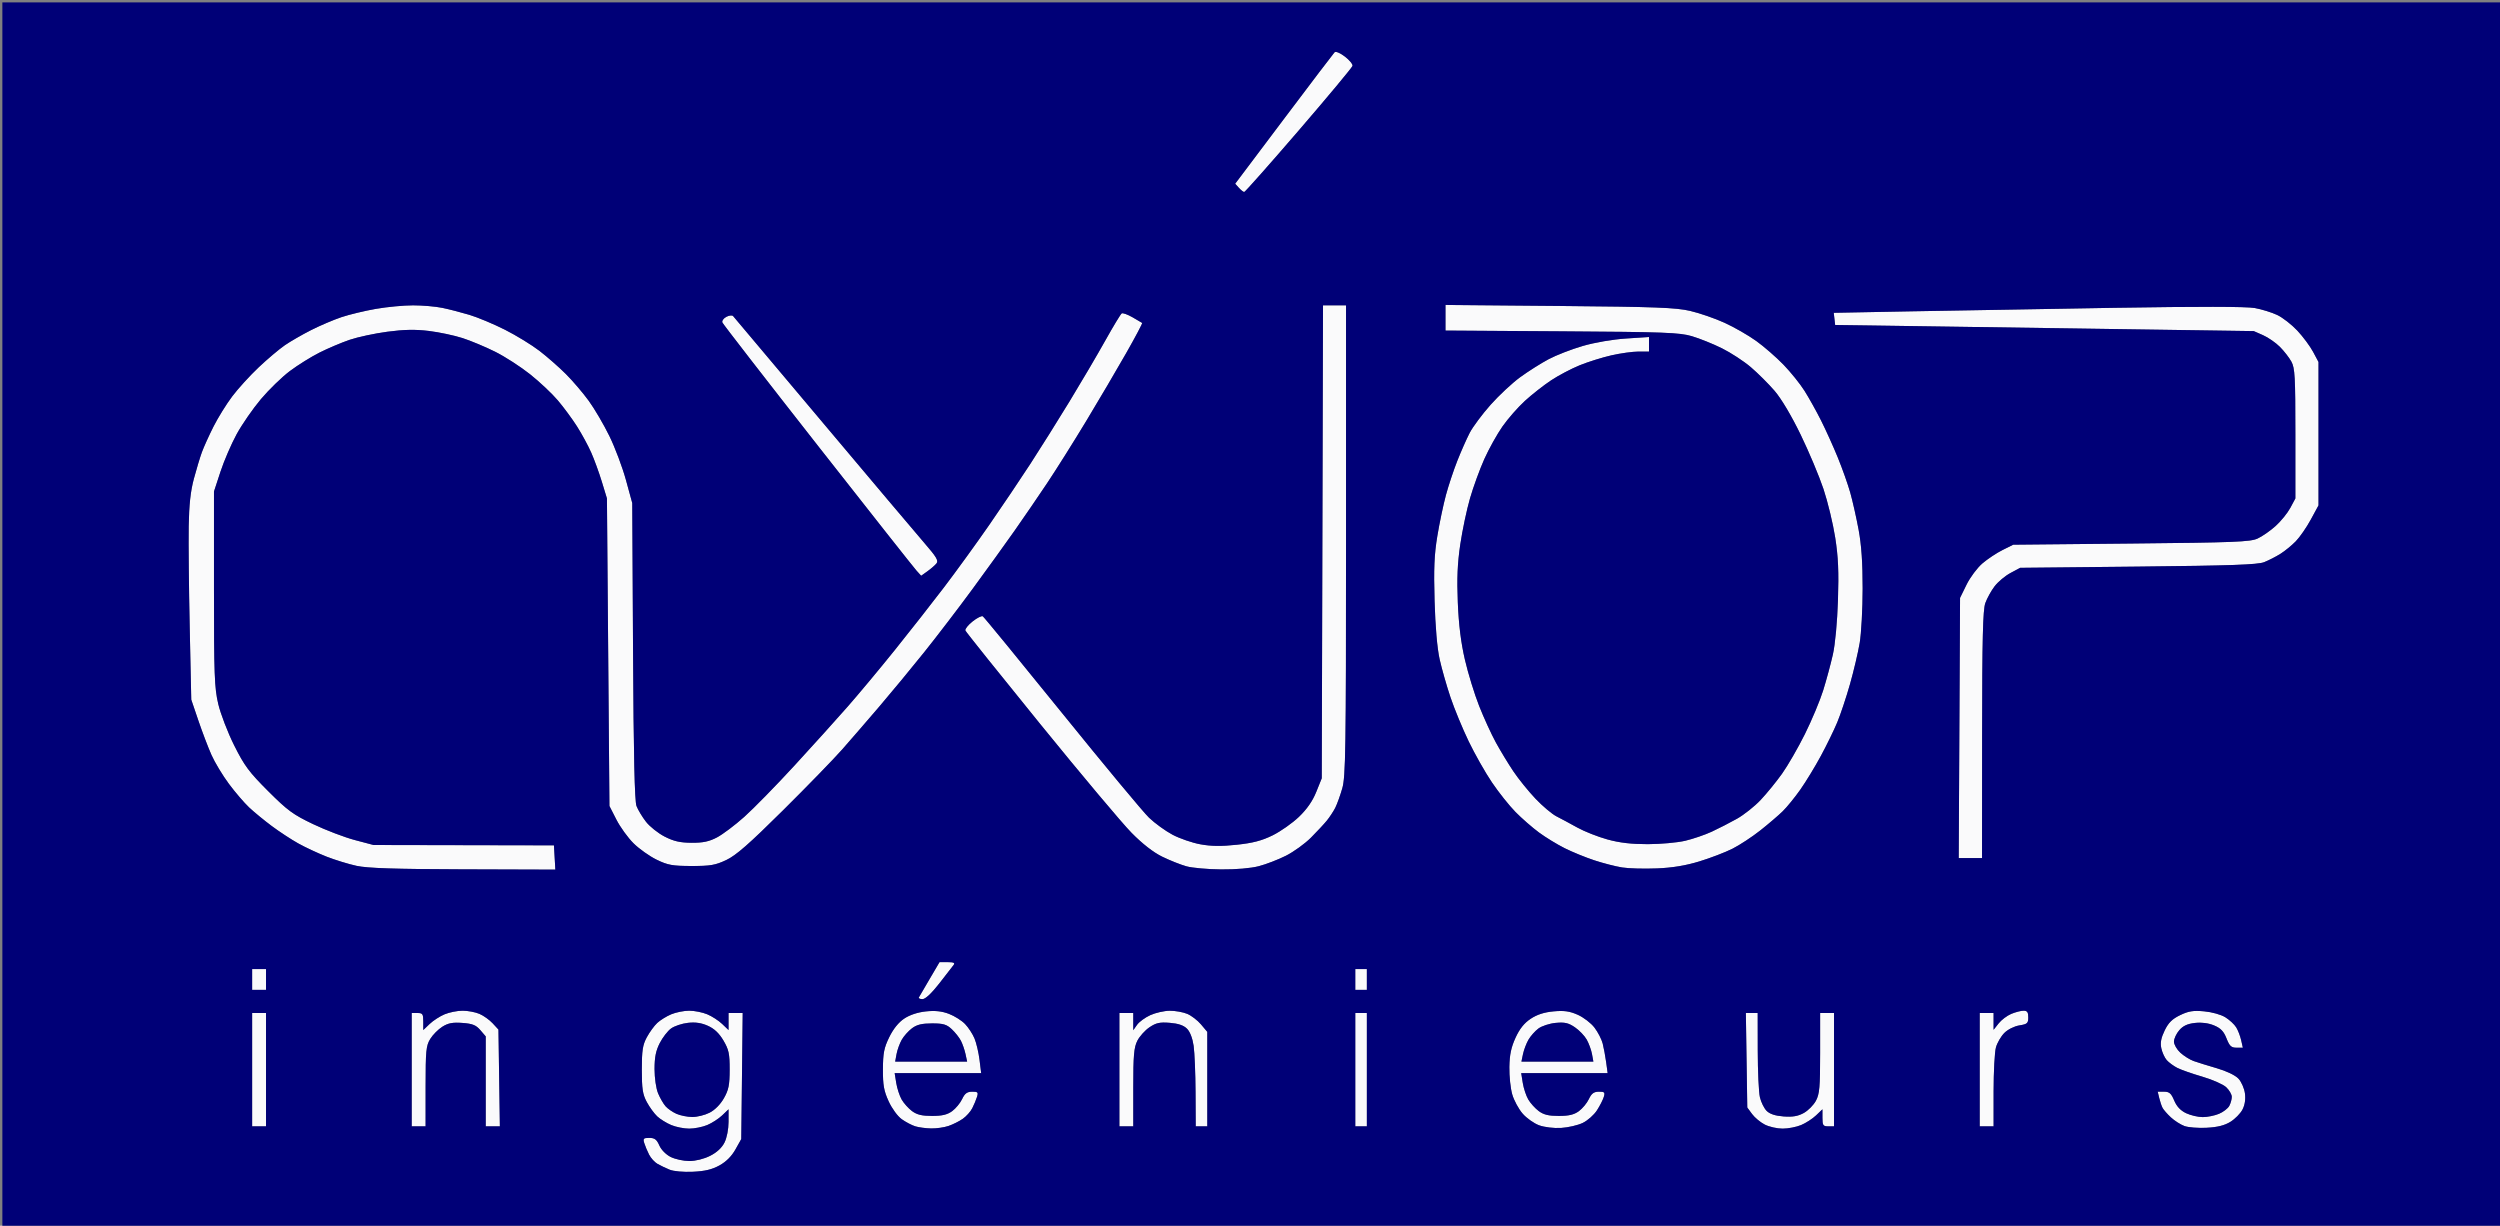 <svg xmlns:inkscape="http://www.inkscape.org/namespaces/inkscape" xmlns:sodipodi="http://sodipodi.sourceforge.net/DTD/sodipodi-0.dtd" xmlns="http://www.w3.org/2000/svg" xmlns:svg="http://www.w3.org/2000/svg" id="svg1" width="617.714" height="302.857" viewBox="0 0 617.714 302.857" sodipodi:docname="Logo-Axiop.svg" inkscape:version="1.4 (e7c3feb1, 2024-10-09)"><rect x="0" y="0" width="617.714" height="302.857" fill="#808080" stroke="none"/><defs id="defs1"></defs><g inkscape:groupmode="layer" inkscape:label="Image" id="g1"><g id="g62" transform="translate(0.585,0.585)"><path style="fill:#fafafb" d="m 170.626,288.94 c -2.349,0.107 -4.776,-0.111 -5.769,-0.52 -0.943,-0.388 -2.29,-1.034 -2.994,-1.437 -0.704,-0.402 -1.636,-1.431 -2.07,-2.286 -0.435,-0.855 -0.969,-2.133 -1.187,-2.84 -0.348,-1.128 -0.194,-1.286 1.253,-1.286 1.313,0 1.817,0.38 2.467,1.857 0.48,1.091 1.643,2.269 2.817,2.856 1.1,0.55 3.167,1 4.593,1 1.554,5.3e-4 3.615,-0.514 5.143,-1.285 1.659,-0.837 2.899,-1.984 3.549,-3.286 0.583,-1.167 0.999,-3.294 1,-5.107 l 8.8e-4,-3.107 -1.571,1.505 c -0.864,0.828 -2.527,1.905 -3.696,2.393 -1.168,0.488 -3.17,0.887 -4.447,0.887 -1.277,0 -3.275,-0.398 -4.439,-0.884 -1.164,-0.486 -2.724,-1.451 -3.466,-2.143 -0.742,-0.692 -1.903,-2.287 -2.579,-3.544 -1.025,-1.904 -1.23,-3.239 -1.23,-8 0,-4.761 0.205,-6.096 1.23,-8 0.677,-1.257 1.837,-2.852 2.579,-3.544 0.742,-0.692 2.302,-1.656 3.466,-2.143 1.164,-0.486 3.162,-0.884 4.439,-0.884 1.277,0 3.278,0.399 4.447,0.887 1.168,0.488 2.832,1.565 3.696,2.393 l 1.571,1.505 v -2.107 -2.107 h 1.748 1.748 l -0.176,15.571 -0.176,15.571 -1.436,2.564 c -0.944,1.685 -2.296,3.039 -3.945,3.949 -1.836,1.013 -3.599,1.434 -6.564,1.57 z m -0.175,-13.534 c 1.191,0.012 3.122,-0.465 4.29,-1.062 1.3,-0.663 2.673,-2.049 3.537,-3.571 1.175,-2.068 1.414,-3.259 1.422,-7.059 0.008,-3.939 -0.203,-4.933 -1.524,-7.183 -1.055,-1.796 -2.251,-2.935 -3.833,-3.648 -1.619,-0.73 -3.088,-0.948 -4.959,-0.737 -1.462,0.165 -3.337,0.793 -4.165,1.396 -0.828,0.603 -2.085,2.229 -2.792,3.612 -0.962,1.882 -1.286,3.498 -1.286,6.413 0,2.214 0.38,4.806 0.879,6.001 0.483,1.157 1.319,2.598 1.857,3.203 0.538,0.604 1.75,1.44 2.692,1.856 0.943,0.416 2.689,0.767 3.88,0.779 z m 59.035,2.83 c -1.289,-0.027 -3.04,-0.259 -3.891,-0.516 -0.851,-0.257 -2.363,-1.047 -3.359,-1.756 -1.033,-0.735 -2.429,-2.639 -3.249,-4.429 -1.18,-2.578 -1.433,-3.996 -1.415,-7.923 0.018,-4.011 0.271,-5.293 1.567,-7.941 1.004,-2.052 2.304,-3.66 3.712,-4.592 1.37,-0.907 3.345,-1.556 5.368,-1.765 2.273,-0.235 3.919,-0.056 5.679,0.616 1.363,0.521 3.152,1.649 3.974,2.508 0.823,0.859 1.87,2.461 2.327,3.561 0.457,1.1 1.015,3.479 1.239,5.286 l 0.407,3.286 h -10.688 -10.687 L 220.862,267 c 0.215,1.336 0.816,3.173 1.336,4.083 0.519,0.91 1.671,2.196 2.558,2.857 1.21,0.902 2.45,1.203 4.958,1.203 2.475,0 3.764,-0.306 4.958,-1.178 0.887,-0.648 1.999,-1.992 2.47,-2.988 0.66,-1.395 1.227,-1.813 2.467,-1.822 1.408,-0.011 1.56,0.149 1.213,1.273 -0.218,0.707 -0.746,1.973 -1.173,2.812 -0.427,0.84 -1.487,2.022 -2.356,2.627 -0.869,0.605 -2.454,1.397 -3.522,1.759 -1.068,0.362 -2.997,0.637 -4.286,0.61 z m 0.002,-16.522 h 8.888 l -0.4,-1.857 c -0.22,-1.021 -0.73,-2.5 -1.134,-3.286 -0.404,-0.786 -1.422,-2.071 -2.263,-2.857 -1.27,-1.187 -2.095,-1.429 -4.87,-1.429 -2.504,0 -3.745,0.301 -4.954,1.203 -0.887,0.661 -2.032,1.947 -2.544,2.857 -0.512,0.91 -1.084,2.49 -1.271,3.512 L 220.6,261.714 Z m 155.655,16.398 c -1.797,0.106 -4.121,-0.172 -5.429,-0.649 -1.257,-0.458 -3.09,-1.753 -4.072,-2.876 -0.983,-1.124 -2.14,-3.259 -2.571,-4.744 -0.432,-1.485 -0.754,-4.533 -0.716,-6.772 0.051,-3.042 0.436,-4.874 1.521,-7.244 1.017,-2.222 2.141,-3.628 3.751,-4.693 1.58,-1.046 3.35,-1.616 5.666,-1.826 2.614,-0.237 3.947,-0.049 5.957,0.84 1.424,0.63 3.284,2.056 4.132,3.169 0.849,1.113 1.762,2.879 2.03,3.925 0.268,1.046 0.654,3.123 0.858,4.616 l 0.371,2.714 h -10.679 -10.679 l 0.388,2.426 c 0.213,1.334 0.825,3.172 1.359,4.083 0.534,0.912 1.697,2.199 2.584,2.86 1.21,0.902 2.45,1.203 4.958,1.203 2.475,0 3.764,-0.306 4.958,-1.178 0.887,-0.648 1.999,-1.992 2.47,-2.988 0.66,-1.395 1.227,-1.813 2.467,-1.822 1.403,-0.011 1.561,0.153 1.23,1.273 -0.209,0.707 -0.975,2.21 -1.702,3.339 -0.727,1.129 -2.309,2.527 -3.516,3.107 -1.207,0.579 -3.608,1.136 -5.337,1.238 z m -0.917,-16.398 h 8.888 l -0.341,-1.857 c -0.188,-1.021 -0.774,-2.628 -1.302,-3.569 -0.529,-0.942 -1.847,-2.315 -2.93,-3.051 -1.587,-1.079 -2.504,-1.289 -4.726,-1.082 -1.516,0.141 -3.445,0.77 -4.286,1.396 -0.841,0.627 -1.953,1.884 -2.472,2.794 -0.519,0.91 -1.118,2.49 -1.331,3.512 l -0.388,1.857 z m 55.649,16.571 c -1.346,-4.9e-4 -3.329,-0.45 -4.406,-1 -1.078,-0.55 -2.492,-1.724 -3.143,-2.611 l -1.183,-1.612 -0.176,-11.674 -0.176,-11.674 h 1.461 1.461 L 433.728,259 c 0.007,5.107 0.246,10.289 0.531,11.515 0.284,1.226 1.034,2.746 1.667,3.379 0.778,0.778 2.131,1.223 4.184,1.377 2.231,0.168 3.552,-0.058 4.99,-0.851 1.076,-0.594 2.426,-1.955 3,-3.026 0.896,-1.67 1.044,-3.349 1.044,-11.813 v -9.866 h 1.714 1.714 v 14 14 h -1.429 c -1.266,0 -1.429,-0.24 -1.429,-2.107 v -2.107 l -1.571,1.505 c -0.864,0.828 -2.527,1.905 -3.696,2.393 -1.168,0.488 -3.226,0.887 -4.571,0.887 z m 104.784,-0.215 c -2.092,0.107 -4.574,-0.089 -5.517,-0.437 -0.943,-0.348 -2.444,-1.307 -3.335,-2.133 -0.891,-0.825 -1.82,-1.886 -2.064,-2.357 -0.244,-0.471 -0.612,-1.564 -0.819,-2.429 l -0.376,-1.571 1.582,0.006 c 1.289,0.005 1.751,0.408 2.494,2.179 0.618,1.474 1.566,2.483 2.943,3.137 1.117,0.53 2.965,0.964 4.106,0.964 1.141,0 2.946,-0.364 4.011,-0.809 1.065,-0.445 2.213,-1.328 2.553,-1.962 0.34,-0.635 0.617,-1.64 0.617,-2.234 0,-0.594 -0.62,-1.663 -1.378,-2.375 -0.758,-0.712 -3.421,-1.888 -5.919,-2.615 -2.498,-0.726 -5.286,-1.705 -6.195,-2.176 -0.91,-0.47 -2.075,-1.331 -2.589,-1.914 -0.514,-0.582 -1.113,-1.898 -1.332,-2.924 -0.289,-1.358 -0.063,-2.553 0.828,-4.394 0.925,-1.912 1.856,-2.835 3.811,-3.781 2.09,-1.012 3.233,-1.194 5.951,-0.947 1.921,0.174 4.168,0.805 5.236,1.471 1.029,0.641 2.234,1.757 2.677,2.48 0.443,0.723 0.995,2.152 1.226,3.175 l 0.42,1.861 h -1.567 c -1.299,0 -1.722,-0.393 -2.47,-2.298 -0.685,-1.744 -1.424,-2.516 -3.069,-3.203 -1.394,-0.582 -3.084,-0.802 -4.737,-0.616 -1.846,0.208 -2.937,0.717 -3.874,1.806 -0.718,0.834 -1.305,2.097 -1.305,2.806 0,0.709 0.707,1.94 1.571,2.734 0.864,0.794 2.343,1.722 3.286,2.061 0.943,0.339 3.526,1.143 5.739,1.786 2.394,0.696 4.555,1.734 5.333,2.562 0.719,0.765 1.443,2.404 1.609,3.641 0.196,1.461 -0.016,2.863 -0.604,4.001 -0.498,0.964 -1.837,2.327 -2.974,3.03 -1.459,0.902 -3.188,1.336 -5.871,1.473 z M 63.429,277.714 h -1.714 v -14 -14 h 1.714 1.714 v 14 14 z m 39.429,0 h -1.714 v -14 -14 h 1.429 c 1.266,0 1.429,0.24 1.429,2.107 v 2.107 l 1.571,-1.505 c 0.864,-0.828 2.527,-1.905 3.696,-2.393 1.168,-0.488 3.17,-0.887 4.447,-0.887 1.277,0 3.15,0.353 4.161,0.783 1.011,0.431 2.482,1.48 3.267,2.33 l 1.429,1.547 0.175,11.955 0.175,11.955 h -1.746 -1.746 V 266.603 255.492 l -1.332,-1.548 c -1.074,-1.249 -1.931,-1.593 -4.429,-1.778 -2.41,-0.179 -3.51,0.029 -4.959,0.94 -1.024,0.643 -2.373,2.008 -2.998,3.032 -1.017,1.668 -1.136,2.892 -1.138,11.72 l -0.002,9.857 z m 174.857,0 H 276 v -14 -14 h 1.714 1.714 v 2.127 2.127 l 0.933,-1.332 c 0.513,-0.733 1.992,-1.813 3.286,-2.4 1.294,-0.588 3.454,-1.074 4.8,-1.081 1.346,-0.007 3.286,0.338 4.312,0.767 1.026,0.429 2.561,1.606 3.41,2.615 l 1.545,1.836 v 11.67 11.67 h -1.429 -1.429 l -0.042,-8.429 c -0.023,-4.636 -0.236,-9.791 -0.473,-11.457 -0.267,-1.877 -0.89,-3.487 -1.639,-4.236 -0.833,-0.833 -2.149,-1.283 -4.242,-1.451 -2.495,-0.2 -3.389,-0.004 -5.034,1.104 -1.1,0.741 -2.45,2.243 -2.999,3.337 -0.832,1.656 -0.999,3.588 -1,11.56 l -8.8e-4,9.571 z m 58,0 h -1.429 v -14 -14 h 1.429 1.429 v 14 14 z m 154.571,0 h -1.714 v -14 -14 h 1.714 1.714 v 2.077 2.077 l 1.239,-1.575 c 0.681,-0.866 2.087,-1.929 3.124,-2.363 1.037,-0.433 2.408,-0.788 3.047,-0.788 0.898,0 1.161,0.372 1.161,1.641 0,1.462 -0.24,1.68 -2.201,1.993 -1.259,0.201 -2.846,0.996 -3.707,1.858 -0.828,0.828 -1.765,2.438 -2.082,3.578 -0.317,1.14 -0.577,5.994 -0.579,10.787 l -0.003,8.714 z M 227.346,246.286 c -0.62,0 -1.021,-0.193 -0.891,-0.429 0.13,-0.236 1.332,-2.293 2.67,-4.571 l 2.434,-4.143 h 2.005 c 1.508,0 1.872,0.177 1.47,0.714 -0.294,0.393 -1.891,2.45 -3.548,4.571 -1.906,2.44 -3.427,3.857 -4.14,3.857 z M 63.429,244 h -1.714 v -2.571 -2.571 h 1.714 1.714 V 241.429 244 Z m 272.286,0 h -1.429 v -2.571 -2.571 h 1.429 1.429 V 241.429 244 Z M 113.887,214.212 c -16.926,-0.055 -23.671,-0.275 -26.367,-0.86 -1.993,-0.432 -5.336,-1.459 -7.429,-2.282 -2.093,-0.823 -5.22,-2.282 -6.948,-3.243 -1.729,-0.961 -4.686,-2.898 -6.571,-4.305 -1.886,-1.407 -4.411,-3.483 -5.613,-4.612 -1.201,-1.129 -3.45,-3.755 -4.998,-5.835 -1.548,-2.08 -3.484,-5.294 -4.304,-7.143 -0.82,-1.849 -2.277,-5.676 -3.237,-8.504 l -1.747,-5.143 -0.38,-17.714 c -0.209,-9.743 -0.323,-21.057 -0.254,-25.143 0.091,-5.301 0.456,-8.656 1.275,-11.714 0.631,-2.357 1.528,-5.324 1.992,-6.594 0.464,-1.269 1.746,-4.098 2.848,-6.286 1.102,-2.188 3.184,-5.549 4.627,-7.468 1.443,-1.92 4.399,-5.165 6.568,-7.211 2.169,-2.047 5.068,-4.494 6.441,-5.438 1.373,-0.944 4.297,-2.629 6.497,-3.744 2.2,-1.115 5.582,-2.556 7.516,-3.202 1.934,-0.646 5.76,-1.566 8.503,-2.045 2.743,-0.478 6.87,-0.87 9.17,-0.87 2.3,0 5.545,0.28 7.211,0.622 1.665,0.342 4.689,1.122 6.718,1.732 2.03,0.611 5.975,2.263 8.766,3.671 2.792,1.408 6.636,3.761 8.543,5.228 1.907,1.467 4.845,4.046 6.528,5.729 1.684,1.684 4.221,4.655 5.639,6.604 1.418,1.949 3.714,5.864 5.103,8.7 1.389,2.836 3.229,7.725 4.089,10.864 l 1.564,5.707 0.195,36.571 c 0.138,25.826 0.389,37.075 0.855,38.286 0.363,0.943 1.415,2.69 2.339,3.882 0.924,1.192 2.999,2.844 4.612,3.67 2.252,1.154 3.795,1.509 6.647,1.528 2.831,0.019 4.326,-0.295 6.286,-1.323 1.414,-0.742 4.455,-3.032 6.757,-5.09 2.302,-2.058 7.864,-7.743 12.359,-12.633 4.496,-4.891 10.427,-11.463 13.182,-14.606 2.755,-3.143 8.005,-9.443 11.667,-14 3.662,-4.557 9.109,-11.5 12.103,-15.429 2.995,-3.929 8.028,-10.871 11.185,-15.429 3.157,-4.557 7.744,-11.371 10.194,-15.143 2.45,-3.771 6.804,-10.714 9.677,-15.429 2.873,-4.714 6.84,-11.463 8.814,-14.998 1.975,-3.534 3.805,-6.559 4.067,-6.721 0.262,-0.162 1.461,0.269 2.663,0.958 1.203,0.689 2.279,1.32 2.391,1.402 0.113,0.082 -1.669,3.443 -3.958,7.468 -2.29,4.025 -6.709,11.537 -9.822,16.692 -3.112,5.155 -7.48,12.098 -9.706,15.429 -2.226,3.331 -5.853,8.627 -8.061,11.77 -2.208,3.143 -6.844,9.571 -10.303,14.286 -3.459,4.714 -8.864,11.786 -12.011,15.714 -3.147,3.929 -8.139,9.971 -11.093,13.429 -2.954,3.457 -7.069,8.214 -9.145,10.571 -2.075,2.357 -8.67,9.143 -14.654,15.08 -8.394,8.327 -11.599,11.133 -14.024,12.274 -2.699,1.27 -3.91,1.478 -8.571,1.47 -4.722,-0.008 -5.843,-0.21 -8.614,-1.554 -1.752,-0.85 -4.324,-2.672 -5.714,-4.049 -1.391,-1.377 -3.3,-4.015 -4.243,-5.863 L 150,198.571 l -0.309,-38 -0.309,-38 -1.256,-4.111 c -0.691,-2.261 -1.873,-5.508 -2.628,-7.215 -0.755,-1.707 -2.332,-4.614 -3.505,-6.46 -1.173,-1.846 -3.312,-4.746 -4.753,-6.444 -1.441,-1.698 -4.532,-4.606 -6.867,-6.462 -2.336,-1.856 -6.203,-4.352 -8.595,-5.546 -2.392,-1.194 -6.02,-2.713 -8.063,-3.376 -2.043,-0.662 -5.787,-1.457 -8.321,-1.765 -3.383,-0.412 -6.115,-0.36 -10.286,0.194 -3.124,0.415 -7.322,1.317 -9.33,2.003 -2.008,0.686 -5.351,2.104 -7.429,3.151 -2.078,1.046 -5.373,3.102 -7.323,4.567 -1.95,1.466 -5.164,4.585 -7.143,6.932 -1.979,2.347 -4.678,6.246 -5.998,8.665 -1.32,2.419 -3.12,6.593 -4,9.275 l -1.599,4.878 v 24 c 0,21.282 0.119,24.507 1.049,28.476 0.577,2.462 2.358,7.089 3.957,10.284 2.507,5.007 3.662,6.562 8.379,11.274 4.81,4.805 6.156,5.792 11.135,8.165 3.115,1.485 7.744,3.25 10.286,3.923 l 4.622,1.224 22.286,0.042 22.286,0.042 0.173,3 0.173,3 z m 187.279,0.023 c -3.313,-0.028 -7.18,-0.372 -8.594,-0.765 -1.414,-0.393 -4.105,-1.463 -5.979,-2.377 -2.21,-1.079 -4.88,-3.158 -7.598,-5.915 -2.305,-2.338 -12.429,-14.397 -22.499,-26.797 -10.07,-12.4 -18.417,-22.83 -18.549,-23.177 -0.132,-0.347 0.665,-1.352 1.771,-2.233 1.106,-0.881 2.249,-1.454 2.539,-1.275 0.29,0.179 9.062,10.885 19.492,23.791 10.43,12.905 20.14,24.592 21.578,25.969 1.438,1.378 4.045,3.267 5.794,4.199 1.749,0.932 4.848,2 6.888,2.374 2.691,0.493 5.163,0.523 9.012,0.109 3.971,-0.427 6.197,-1.012 8.857,-2.326 1.954,-0.966 4.871,-3.018 6.482,-4.56 1.978,-1.894 3.369,-3.897 4.286,-6.171 L 326,191.714 l 0.156,-58.429 0.156,-58.429 H 329.156 332 v 58.055 c 0,51.885 -0.099,58.398 -0.929,61.286 -0.511,1.777 -1.296,3.952 -1.745,4.833 -0.449,0.881 -1.38,2.296 -2.07,3.143 -0.689,0.847 -2.466,2.753 -3.947,4.236 -1.482,1.482 -4.245,3.478 -6.141,4.435 -1.896,0.957 -4.917,2.123 -6.713,2.591 -1.983,0.516 -5.634,0.831 -9.29,0.8 z m 107.592,-0.246 c -3.088,0.128 -6.931,0.022 -8.54,-0.235 -1.609,-0.257 -4.694,-1.05 -6.857,-1.762 -2.163,-0.712 -5.461,-2.059 -7.33,-2.994 -1.869,-0.935 -4.739,-2.69 -6.378,-3.9 -1.639,-1.211 -4.24,-3.481 -5.779,-5.045 -1.54,-1.564 -4.157,-4.852 -5.816,-7.305 -1.659,-2.454 -4.254,-7.033 -5.766,-10.175 -1.512,-3.143 -3.529,-8.029 -4.482,-10.857 -0.953,-2.829 -2.162,-7.071 -2.688,-9.429 -0.598,-2.684 -1.064,-8.074 -1.245,-14.425 -0.227,-7.938 -0.079,-11.412 0.681,-16 0.534,-3.223 1.494,-7.789 2.132,-10.146 0.639,-2.357 1.905,-6.165 2.814,-8.463 0.909,-2.297 2.275,-5.383 3.034,-6.857 0.759,-1.474 3.077,-4.593 5.152,-6.93 2.074,-2.338 5.381,-5.423 7.349,-6.857 1.968,-1.434 5.117,-3.427 6.999,-4.43 1.882,-1.002 5.696,-2.482 8.476,-3.287 2.967,-0.86 7.385,-1.617 10.699,-1.835 l 5.644,-0.37 v 1.8 1.8 h -2.601 c -1.431,0 -4.442,0.419 -6.692,0.93 -2.25,0.512 -5.781,1.618 -7.846,2.459 -2.065,0.84 -5.249,2.52 -7.076,3.732 -1.826,1.212 -4.726,3.489 -6.444,5.059 -1.718,1.57 -4.219,4.422 -5.557,6.337 -1.338,1.915 -3.355,5.54 -4.482,8.054 -1.127,2.514 -2.714,6.867 -3.527,9.673 -0.813,2.806 -1.899,7.949 -2.413,11.429 -0.69,4.672 -0.848,8.419 -0.604,14.327 0.227,5.502 0.775,9.916 1.755,14.136 0.784,3.375 2.366,8.518 3.517,11.429 1.15,2.911 3.006,6.964 4.124,9.006 1.118,2.043 3.068,5.257 4.334,7.143 1.266,1.886 3.729,4.931 5.474,6.768 1.745,1.836 4.074,3.796 5.177,4.356 1.103,0.559 3.419,1.804 5.148,2.766 1.729,0.962 5.066,2.28 7.417,2.93 3.023,0.836 5.95,1.179 10,1.173 3.149,-0.005 7.303,-0.38 9.231,-0.835 1.928,-0.455 4.885,-1.466 6.571,-2.248 1.686,-0.782 4.481,-2.214 6.209,-3.184 1.729,-0.97 4.363,-3.057 5.855,-4.639 1.492,-1.582 3.874,-4.503 5.293,-6.492 1.419,-1.989 3.968,-6.408 5.663,-9.819 1.696,-3.412 3.727,-8.265 4.513,-10.786 0.787,-2.52 1.863,-6.506 2.393,-8.857 0.571,-2.534 1.083,-8.013 1.258,-13.458 0.227,-7.032 0.068,-10.646 -0.68,-15.429 -0.537,-3.435 -1.842,-8.84 -2.901,-12.011 -1.059,-3.171 -3.598,-9.213 -5.644,-13.429 -2.266,-4.671 -4.779,-8.897 -6.435,-10.821 -1.494,-1.736 -4.137,-4.369 -5.874,-5.851 -1.736,-1.482 -4.957,-3.585 -7.157,-4.674 -2.2,-1.089 -5.543,-2.433 -7.429,-2.987 -3.031,-0.89 -6.756,-1.028 -32.143,-1.193 l -28.714,-0.187 v -3.165 -3.165 l 28.143,0.25 c 23.846,0.211 28.781,0.398 32.323,1.221 2.299,0.534 6.123,1.857 8.497,2.939 2.374,1.082 5.893,3.103 7.82,4.49 1.927,1.388 4.956,4.024 6.733,5.858 1.776,1.834 4.12,4.75 5.209,6.478 1.089,1.729 2.93,5.033 4.092,7.343 1.162,2.31 3.02,6.424 4.13,9.143 1.11,2.719 2.49,6.614 3.067,8.657 0.577,2.043 1.505,6.157 2.061,9.143 0.703,3.773 1.008,8.217 1.002,14.571 -0.005,5.029 -0.335,11.071 -0.733,13.429 -0.398,2.357 -1.476,6.934 -2.396,10.172 -0.919,3.237 -2.335,7.48 -3.145,9.429 -0.811,1.948 -2.639,5.696 -4.063,8.327 -1.424,2.631 -3.696,6.36 -5.049,8.286 -1.353,1.926 -3.315,4.338 -4.36,5.36 -1.045,1.022 -3.541,3.157 -5.546,4.744 -2.005,1.587 -5.095,3.616 -6.867,4.511 -1.772,0.894 -5.447,2.305 -8.168,3.135 -3.43,1.046 -6.668,1.58 -10.562,1.741 z m 77.505,-2.56 h -2.88 l 0.165,-32.143 0.165,-32.143 1.606,-3.271 c 0.883,-1.799 2.648,-4.163 3.922,-5.253 1.274,-1.09 3.508,-2.575 4.965,-3.3 L 496.857,134 l 29.143,-0.286 c 25.479,-0.25 29.404,-0.404 31.223,-1.23 1.144,-0.519 3.155,-1.916 4.47,-3.104 1.315,-1.188 2.95,-3.206 3.635,-4.484 l 1.244,-2.325 v -16 c 0,-14.058 -0.119,-16.218 -0.983,-17.797 -0.541,-0.988 -1.824,-2.637 -2.851,-3.664 -1.027,-1.027 -2.899,-2.321 -4.16,-2.876 l -2.292,-1.008 -43.429,-0.641 c -23.886,-0.353 -47.157,-0.693 -51.714,-0.756 l -8.286,-0.115 -0.174,-1.505 -0.174,-1.505 19.032,-0.363 c 10.467,-0.2 33.174,-0.593 50.46,-0.875 20.552,-0.335 32.501,-0.316 34.529,0.054 1.705,0.312 4.197,1.082 5.537,1.712 1.34,0.63 3.586,2.374 4.99,3.875 1.404,1.501 3.155,3.859 3.892,5.239 l 1.339,2.51 v 17.714 17.714 l -1.905,3.512 c -1.048,1.932 -2.719,4.346 -3.714,5.366 -0.995,1.02 -2.709,2.418 -3.809,3.107 -1.1,0.689 -2.9,1.61 -4,2.046 -1.577,0.626 -8.169,0.858 -31.143,1.096 l -29.143,0.302 -2.395,1.28 c -1.318,0.704 -3.083,2.182 -3.924,3.285 -0.841,1.102 -1.873,2.969 -2.294,4.148 -0.602,1.686 -0.77,8.651 -0.79,32.573 l -0.025,30.429 z m -257.702,-70.85 -1.541,1.097 -1.151,-1.267 c -0.633,-0.697 -11.622,-14.614 -24.42,-30.929 -12.798,-16.314 -23.394,-29.987 -23.547,-30.385 -0.153,-0.398 0.284,-1.023 0.971,-1.391 0.687,-0.368 1.444,-0.452 1.684,-0.187 0.239,0.265 10.16,12.053 22.047,26.196 11.887,14.143 23.247,27.601 25.246,29.908 2.985,3.444 3.51,4.342 2.942,5.027 -0.38,0.458 -1.385,1.327 -2.232,1.93 z m 78.281,-93.722 c -0.209,0 -0.797,-0.461 -1.307,-1.025 l -0.927,-1.025 12.023,-15.975 c 6.613,-8.786 12.249,-16.208 12.527,-16.492 0.297,-0.305 1.347,0.126 2.562,1.053 1.132,0.863 1.979,1.898 1.883,2.299 -0.096,0.401 -6.071,7.577 -13.278,15.947 -7.207,8.37 -13.274,15.217 -13.483,15.217 z" id="path63"></path><path style="fill:#000077" d="M 308.857,302.857 H 0 V 151.429 0 h 308.857 308.857 v 151.429 151.429 z m -138.231,-13.917 c 2.966,-0.136 4.729,-0.557 6.564,-1.57 1.649,-0.91 3.002,-2.263 3.945,-3.949 l 1.436,-2.564 0.176,-15.571 0.176,-15.571 h -1.748 -1.748 v 2.107 2.107 l -1.571,-1.505 c -0.864,-0.828 -2.527,-1.905 -3.696,-2.393 -1.168,-0.488 -3.17,-0.887 -4.447,-0.887 -1.277,0 -3.275,0.398 -4.439,0.884 -1.164,0.486 -2.724,1.451 -3.466,2.143 -0.742,0.692 -1.903,2.287 -2.579,3.544 -1.025,1.904 -1.23,3.239 -1.23,8 0,4.761 0.205,6.096 1.23,8 0.677,1.257 1.837,2.852 2.579,3.544 0.742,0.692 2.302,1.656 3.466,2.143 1.164,0.486 3.162,0.884 4.439,0.884 1.277,0 3.278,-0.399 4.447,-0.887 1.168,-0.488 2.832,-1.565 3.696,-2.393 l 1.571,-1.505 -8.8e-4,3.107 c -5.2e-4,1.813 -0.417,3.94 -1,5.107 -0.65,1.302 -1.889,2.449 -3.549,3.286 -1.528,0.771 -3.588,1.285 -5.143,1.285 -1.426,-4.9e-4 -3.493,-0.45 -4.593,-1 -1.175,-0.587 -2.337,-1.765 -2.817,-2.856 -0.65,-1.478 -1.155,-1.857 -2.467,-1.857 -1.447,0 -1.601,0.158 -1.253,1.286 0.218,0.707 0.752,1.985 1.187,2.84 0.435,0.855 1.367,1.884 2.07,2.286 0.704,0.402 2.051,1.049 2.994,1.437 0.993,0.409 3.419,0.627 5.769,0.52 z m -0.175,-13.534 c -1.191,-0.012 -2.937,-0.363 -3.88,-0.779 -0.943,-0.416 -2.154,-1.251 -2.692,-1.856 -0.538,-0.604 -1.374,-2.046 -1.857,-3.203 -0.499,-1.195 -0.879,-3.786 -0.879,-6.001 0,-2.915 0.324,-4.531 1.286,-6.413 0.707,-1.384 1.963,-3.01 2.792,-3.612 0.828,-0.603 2.703,-1.231 4.165,-1.396 1.871,-0.211 3.34,0.008 4.959,0.737 1.582,0.713 2.778,1.852 3.833,3.648 1.321,2.25 1.532,3.243 1.524,7.183 -0.008,3.8 -0.247,4.991 -1.422,7.059 -0.864,1.522 -2.237,2.908 -3.537,3.571 -1.169,0.596 -3.099,1.074 -4.29,1.062 z m 59.035,2.83 c 1.289,0.027 3.217,-0.247 4.286,-0.61 1.068,-0.362 2.653,-1.154 3.522,-1.759 0.869,-0.605 1.929,-1.787 2.356,-2.627 0.427,-0.84 0.955,-2.105 1.173,-2.812 0.347,-1.124 0.195,-1.284 -1.213,-1.273 -1.24,0.01 -1.807,0.428 -2.467,1.822 -0.471,0.995 -1.583,2.34 -2.47,2.988 -1.194,0.871 -2.483,1.178 -4.958,1.178 -2.508,0 -3.748,-0.301 -4.958,-1.203 -0.887,-0.661 -2.038,-1.947 -2.558,-2.857 -0.519,-0.91 -1.121,-2.747 -1.336,-4.083 l -0.391,-2.429 h 10.687 10.688 l -0.407,-3.286 C 241.215,259.479 240.657,257.1 240.2,256 c -0.457,-1.1 -1.505,-2.703 -2.327,-3.561 -0.823,-0.859 -2.611,-1.987 -3.974,-2.508 -1.76,-0.672 -3.407,-0.851 -5.679,-0.616 -2.023,0.209 -3.998,0.858 -5.368,1.765 -1.408,0.932 -2.708,2.54 -3.712,4.592 -1.296,2.648 -1.549,3.93 -1.567,7.941 -0.018,3.928 0.235,5.345 1.415,7.923 0.82,1.79 2.216,3.694 3.249,4.429 0.996,0.709 2.508,1.5 3.359,1.756 0.851,0.257 2.602,0.489 3.891,0.516 z m 0.002,-16.522 H 220.6 l 0.341,-1.857 c 0.188,-1.021 0.76,-2.602 1.271,-3.512 0.512,-0.91 1.656,-2.196 2.544,-2.857 1.209,-0.901 2.45,-1.203 4.954,-1.203 2.775,0 3.6,0.242 4.87,1.429 0.841,0.786 1.859,2.071 2.263,2.857 0.404,0.786 0.914,2.264 1.134,3.286 l 0.4,1.857 z m 155.655,16.398 c 1.729,-0.101 4.13,-0.658 5.337,-1.238 1.207,-0.579 2.789,-1.977 3.516,-3.107 0.727,-1.129 1.493,-2.632 1.702,-3.339 0.331,-1.121 0.173,-1.284 -1.23,-1.273 -1.24,0.01 -1.807,0.428 -2.467,1.822 -0.471,0.995 -1.583,2.34 -2.47,2.988 -1.194,0.871 -2.483,1.178 -4.958,1.178 -2.508,0 -3.748,-0.301 -4.958,-1.203 -0.887,-0.661 -2.05,-1.948 -2.584,-2.86 -0.534,-0.912 -1.145,-2.749 -1.359,-4.083 l -0.388,-2.426 h 10.679 10.679 l -0.371,-2.714 c -0.204,-1.493 -0.59,-3.57 -0.858,-4.616 -0.268,-1.046 -1.182,-2.812 -2.03,-3.925 -0.849,-1.113 -2.708,-2.539 -4.132,-3.169 -2.01,-0.889 -3.343,-1.077 -5.957,-0.84 -2.316,0.21 -4.086,0.78 -5.666,1.826 -1.61,1.065 -2.733,2.471 -3.751,4.693 -1.085,2.37 -1.47,4.202 -1.521,7.244 -0.038,2.239 0.285,5.287 0.716,6.772 0.432,1.485 1.589,3.62 2.571,4.744 0.983,1.124 2.815,2.418 4.072,2.876 1.307,0.476 3.631,0.754 5.429,0.649 z m -0.917,-16.398 h -8.888 l 0.388,-1.857 c 0.213,-1.021 0.812,-2.602 1.331,-3.512 0.519,-0.91 1.631,-2.167 2.472,-2.794 0.841,-0.627 2.769,-1.255 4.286,-1.396 2.222,-0.207 3.139,0.003 4.726,1.082 1.083,0.736 2.402,2.109 2.93,3.051 0.529,0.942 1.115,2.548 1.302,3.569 l 0.341,1.857 z m 55.649,16.571 c 1.346,4.9e-4 3.403,-0.398 4.571,-0.887 1.168,-0.488 2.832,-1.565 3.696,-2.393 l 1.571,-1.505 v 2.107 c 0,1.866 0.163,2.107 1.429,2.107 h 1.429 v -14 -14 h -1.714 -1.714 v 9.866 c 0,8.464 -0.148,10.143 -1.044,11.813 -0.574,1.071 -1.924,2.433 -3,3.026 -1.438,0.793 -2.759,1.019 -4.99,0.851 -2.053,-0.154 -3.406,-0.6 -4.184,-1.377 -0.632,-0.632 -1.382,-2.153 -1.667,-3.379 -0.284,-1.226 -0.523,-6.408 -0.531,-11.515 l -0.014,-9.286 h -1.461 -1.461 l 0.176,11.674 0.176,11.674 1.183,1.612 c 0.651,0.886 2.065,2.061 3.143,2.611 1.078,0.55 3.06,1 4.406,1 z m 104.784,-0.215 c 2.683,-0.138 4.412,-0.572 5.871,-1.473 1.137,-0.703 2.476,-2.067 2.974,-3.03 0.589,-1.138 0.8,-2.54 0.604,-4.001 -0.166,-1.237 -0.89,-2.875 -1.609,-3.641 -0.778,-0.828 -2.938,-1.866 -5.333,-2.562 -2.214,-0.643 -4.797,-1.447 -5.739,-1.786 -0.943,-0.339 -2.421,-1.266 -3.286,-2.061 -0.864,-0.794 -1.571,-2.025 -1.571,-2.734 0,-0.709 0.587,-1.972 1.305,-2.806 0.937,-1.09 2.028,-1.598 3.874,-1.806 1.653,-0.186 3.343,0.033 4.737,0.616 1.645,0.687 2.384,1.459 3.069,3.203 0.748,1.905 1.171,2.298 2.47,2.298 h 1.567 l -0.42,-1.861 c -0.231,-1.024 -0.782,-2.453 -1.226,-3.175 -0.443,-0.723 -1.648,-1.839 -2.677,-2.48 -1.069,-0.666 -3.315,-1.297 -5.236,-1.471 -2.719,-0.247 -3.861,-0.065 -5.951,0.947 -1.955,0.946 -2.885,1.869 -3.811,3.781 -0.891,1.841 -1.117,3.037 -0.828,4.394 0.218,1.026 0.817,2.341 1.332,2.924 0.514,0.582 1.679,1.443 2.589,1.914 0.91,0.47 3.697,1.449 6.195,2.176 2.498,0.726 5.161,1.903 5.919,2.615 0.758,0.712 1.378,1.781 1.378,2.375 0,0.594 -0.278,1.6 -0.617,2.234 -0.34,0.635 -1.488,1.518 -2.553,1.962 -1.065,0.445 -2.869,0.809 -4.011,0.809 -1.141,0 -2.989,-0.434 -4.106,-0.964 -1.378,-0.654 -2.325,-1.663 -2.943,-3.137 -0.743,-1.771 -1.205,-2.174 -2.494,-2.179 l -1.582,-0.006 0.376,1.571 c 0.207,0.864 0.575,1.957 0.819,2.429 0.244,0.471 1.172,1.532 2.064,2.357 0.891,0.825 2.392,1.785 3.335,2.133 0.943,0.348 3.426,0.545 5.517,0.437 z M 63.429,277.714 h 1.714 v -14 -14 h -1.714 -1.714 v 14 14 z m 39.429,0 h 1.714 l 0.002,-9.857 c 0.002,-8.828 0.121,-10.052 1.138,-11.72 0.625,-1.024 1.974,-2.389 2.998,-3.032 1.45,-0.91 2.549,-1.119 4.959,-0.94 2.498,0.185 3.354,0.529 4.429,1.778 l 1.332,1.548 v 11.111 11.111 h 1.746 1.746 l -0.175,-11.955 -0.175,-11.955 -1.429,-1.547 c -0.786,-0.851 -2.256,-1.899 -3.267,-2.33 -1.011,-0.431 -2.884,-0.783 -4.161,-0.783 -1.277,0 -3.278,0.399 -4.447,0.887 -1.168,0.488 -2.832,1.565 -3.696,2.393 L 104,253.928 v -2.107 c 0,-1.866 -0.163,-2.107 -1.429,-2.107 h -1.429 v 14 14 z m 174.857,0 h 1.714 l 8.8e-4,-9.571 c 7.4e-4,-7.972 0.168,-9.904 1,-11.56 0.55,-1.094 1.899,-2.595 2.999,-3.337 1.645,-1.109 2.539,-1.305 5.034,-1.104 2.093,0.168 3.409,0.618 4.242,1.451 0.749,0.749 1.372,2.359 1.639,4.236 0.237,1.665 0.45,6.821 0.473,11.457 l 0.042,8.429 h 1.429 1.429 V 266.044 254.373 l -1.545,-1.836 c -0.85,-1.01 -2.384,-2.187 -3.41,-2.615 -1.026,-0.429 -2.967,-0.774 -4.312,-0.767 -1.346,0.007 -3.506,0.493 -4.8,1.081 -1.294,0.588 -2.773,1.668 -3.286,2.4 l -0.933,1.332 v -2.127 -2.127 H 277.714 276 v 14 14 z m 58,0 h 1.429 v -14 -14 h -1.429 -1.429 v 14 14 z m 154.571,0 h 1.714 L 492.003,269 c 0.002,-4.793 0.262,-9.647 0.579,-10.787 0.317,-1.14 1.253,-2.75 2.082,-3.578 0.861,-0.861 2.448,-1.657 3.707,-1.858 1.961,-0.314 2.201,-0.531 2.201,-1.993 0,-1.269 -0.263,-1.641 -1.161,-1.641 -0.639,0 -2.01,0.355 -3.047,0.788 -1.037,0.433 -2.443,1.497 -3.124,2.363 l -1.239,1.575 v -2.077 -2.077 h -1.714 -1.714 v 14 14 z M 227.346,246.286 c 0.713,0 2.234,-1.417 4.14,-3.857 1.657,-2.121 3.254,-4.179 3.548,-4.571 0.402,-0.537 0.038,-0.714 -1.47,-0.714 h -2.005 l -2.434,4.143 c -1.338,2.279 -2.54,4.336 -2.67,4.571 -0.13,0.236 0.271,0.429 0.891,0.429 z M 63.429,244 h 1.714 v -2.571 -2.571 H 63.429 61.714 V 241.429 244 Z m 272.286,0 h 1.429 v -2.571 -2.571 h -1.429 -1.429 V 241.429 244 Z m -221.827,-29.788 22.744,0.074 -0.173,-3 -0.173,-3 L 114,208.244 91.714,208.202 87.092,206.978 c -2.542,-0.673 -7.171,-2.439 -10.286,-3.923 -4.979,-2.373 -6.325,-3.36 -11.135,-8.165 -4.717,-4.712 -5.872,-6.266 -8.379,-11.274 -1.599,-3.195 -3.38,-7.822 -3.957,-10.284 -0.931,-3.969 -1.049,-7.193 -1.049,-28.476 v -24 l 1.599,-4.878 c 0.88,-2.683 2.68,-6.857 4,-9.275 1.32,-2.419 4.02,-6.318 5.998,-8.665 1.979,-2.347 5.193,-5.467 7.143,-6.932 1.95,-1.466 5.245,-3.521 7.323,-4.567 2.078,-1.046 5.421,-2.464 7.429,-3.151 2.008,-0.686 6.207,-1.588 9.33,-2.003 4.17,-0.555 6.903,-0.606 10.286,-0.194 2.534,0.309 6.278,1.103 8.321,1.765 2.043,0.662 5.671,2.181 8.063,3.376 2.392,1.194 6.259,3.69 8.595,5.546 2.336,1.856 5.426,4.764 6.867,6.462 1.441,1.698 3.58,4.598 4.753,6.444 1.173,1.846 2.75,4.753 3.505,6.46 0.755,1.707 1.938,4.954 2.628,7.215 l 1.256,4.111 0.309,38 0.309,38 1.714,3.359 c 0.943,1.848 2.852,4.486 4.243,5.863 1.391,1.377 3.962,3.199 5.714,4.049 2.771,1.344 3.892,1.546 8.614,1.554 4.661,0.008 5.873,-0.2 8.571,-1.47 2.425,-1.141 5.63,-3.947 14.024,-12.274 5.985,-5.937 12.579,-12.723 14.654,-15.08 2.075,-2.357 6.19,-7.114 9.145,-10.571 2.954,-3.457 7.946,-9.5 11.093,-13.429 3.147,-3.929 8.552,-11 12.011,-15.714 3.459,-4.714 8.095,-11.143 10.303,-14.286 2.208,-3.143 5.835,-8.439 8.061,-11.77 2.226,-3.331 6.593,-10.273 9.706,-15.429 3.112,-5.155 7.532,-12.667 9.822,-16.692 2.29,-4.025 4.071,-7.386 3.958,-7.468 -0.113,-0.082 -1.189,-0.713 -2.391,-1.402 -1.203,-0.689 -2.401,-1.12 -2.663,-0.958 -0.262,0.162 -2.092,3.186 -4.067,6.721 -1.975,3.534 -5.941,10.283 -8.814,14.998 -2.873,4.714 -7.228,11.657 -9.677,15.429 -2.45,3.771 -7.037,10.586 -10.194,15.143 -3.157,4.557 -8.191,11.5 -11.185,15.429 -2.995,3.929 -8.441,10.871 -12.103,15.429 -3.662,4.557 -8.912,10.857 -11.667,14 -2.755,3.143 -8.687,9.716 -13.182,14.606 -4.496,4.891 -10.057,10.575 -12.359,12.633 -2.302,2.058 -5.343,4.348 -6.757,5.09 -1.96,1.028 -3.455,1.342 -6.286,1.323 -2.852,-0.019 -4.395,-0.374 -6.647,-1.528 -1.613,-0.827 -3.688,-2.478 -4.612,-3.67 -0.924,-1.192 -1.976,-2.939 -2.339,-3.882 -0.466,-1.211 -0.717,-12.459 -0.855,-38.286 l -0.195,-36.571 -1.564,-5.707 c -0.86,-3.139 -2.7,-8.028 -4.089,-10.864 -1.389,-2.836 -3.685,-6.751 -5.103,-8.7 -1.418,-1.949 -3.956,-4.921 -5.639,-6.604 -1.684,-1.684 -4.621,-4.262 -6.528,-5.729 -1.907,-1.467 -5.752,-3.82 -8.543,-5.228 -2.792,-1.408 -6.737,-3.06 -8.766,-3.671 -2.03,-0.611 -5.053,-1.391 -6.718,-1.732 -1.665,-0.342 -4.91,-0.622 -7.211,-0.622 -2.301,0 -6.427,0.391 -9.17,0.87 -2.743,0.478 -6.57,1.398 -8.503,2.045 -1.934,0.646 -5.316,2.087 -7.516,3.202 -2.2,1.115 -5.123,2.8 -6.497,3.744 -1.373,0.944 -4.271,3.391 -6.441,5.438 -2.169,2.047 -5.125,5.292 -6.568,7.211 -1.443,1.92 -3.525,5.28 -4.627,7.468 -1.102,2.188 -2.383,5.017 -2.848,6.286 -0.464,1.269 -1.361,4.237 -1.992,6.594 -0.819,3.058 -1.184,6.413 -1.275,11.714 -0.07,4.086 0.044,15.4 0.254,25.143 l 0.38,17.714 1.747,5.143 c 0.961,2.829 2.418,6.655 3.237,8.504 0.82,1.849 2.757,5.063 4.304,7.143 1.548,2.08 3.797,4.705 4.998,5.835 1.201,1.129 3.727,3.205 5.613,4.612 1.886,1.407 4.843,3.345 6.571,4.305 1.729,0.961 4.855,2.42 6.948,3.243 2.093,0.823 5.436,1.85 7.429,2.282 2.696,0.585 9.441,0.805 26.367,0.86 z m 187.279,0.023 c 3.656,0.031 7.307,-0.283 9.29,-0.8 1.797,-0.468 4.818,-1.634 6.713,-2.591 1.896,-0.957 4.659,-2.953 6.141,-4.435 1.482,-1.482 3.258,-3.388 3.947,-4.236 0.689,-0.847 1.621,-2.262 2.07,-3.143 0.449,-0.881 1.234,-3.056 1.745,-4.833 C 331.901,191.31 332,184.797 332,132.912 V 74.857 h -2.844 -2.844 L 326.156,133.286 326,191.714 l -1.357,3.367 c -0.917,2.274 -2.308,4.277 -4.286,6.171 -1.611,1.542 -4.528,3.594 -6.482,4.56 -2.66,1.315 -4.886,1.899 -8.857,2.326 -3.849,0.414 -6.322,0.384 -9.012,-0.109 -2.039,-0.374 -5.139,-1.442 -6.888,-2.374 -1.749,-0.932 -4.356,-2.822 -5.794,-4.199 -1.438,-1.378 -11.148,-13.064 -21.578,-25.969 -10.43,-12.905 -19.201,-23.611 -19.492,-23.791 -0.29,-0.179 -1.433,0.394 -2.539,1.275 -1.106,0.881 -1.903,1.885 -1.771,2.233 0.132,0.347 8.479,10.777 18.549,23.177 10.07,12.4 20.195,24.459 22.499,26.797 2.717,2.757 5.388,4.836 7.598,5.915 1.874,0.915 4.565,1.985 5.979,2.377 1.414,0.393 5.282,0.737 8.594,0.765 z m 107.592,-0.246 c 3.894,-0.161 7.132,-0.695 10.562,-1.741 2.721,-0.83 6.396,-2.24 8.168,-3.135 1.772,-0.894 4.862,-2.924 6.867,-4.511 2.005,-1.587 4.501,-3.721 5.546,-4.744 1.045,-1.022 3.007,-3.435 4.36,-5.36 1.353,-1.926 3.625,-5.654 5.049,-8.286 1.424,-2.631 3.253,-6.379 4.063,-8.327 0.811,-1.948 2.226,-6.191 3.145,-9.429 0.919,-3.237 1.997,-7.815 2.396,-10.172 0.398,-2.357 0.728,-8.4 0.733,-13.429 0.006,-6.355 -0.299,-10.798 -1.002,-14.571 -0.556,-2.986 -1.484,-7.1 -2.061,-9.143 -0.577,-2.043 -1.957,-5.939 -3.067,-8.657 -1.11,-2.719 -2.968,-6.833 -4.13,-9.143 -1.162,-2.31 -3.003,-5.614 -4.092,-7.343 -1.089,-1.729 -3.433,-4.644 -5.209,-6.478 -1.776,-1.834 -4.806,-4.471 -6.733,-5.858 -1.927,-1.388 -5.446,-3.408 -7.82,-4.49 -2.374,-1.082 -6.198,-2.404 -8.497,-2.939 -3.542,-0.823 -8.477,-1.009 -32.323,-1.221 l -28.143,-0.25 v 3.165 3.165 l 28.714,0.187 c 25.387,0.165 29.112,0.303 32.143,1.193 1.886,0.554 5.229,1.898 7.429,2.987 2.2,1.089 5.421,3.193 7.157,4.674 1.736,1.482 4.379,4.115 5.874,5.851 1.656,1.924 4.169,6.15 6.435,10.821 2.045,4.215 4.585,10.258 5.644,13.429 1.059,3.171 2.364,8.575 2.901,12.011 0.747,4.783 0.907,8.397 0.68,15.429 -0.176,5.444 -0.688,10.923 -1.258,13.458 -0.529,2.351 -1.606,6.337 -2.393,8.857 -0.787,2.52 -2.818,7.374 -4.513,10.786 -1.696,3.412 -4.244,7.831 -5.663,9.819 -1.419,1.989 -3.801,4.91 -5.293,6.492 -1.492,1.582 -4.127,3.669 -5.855,4.639 -1.729,0.97 -4.523,2.402 -6.209,3.184 -1.686,0.782 -4.644,1.793 -6.571,2.248 -1.928,0.455 -6.082,0.83 -9.231,0.835 -4.05,0.006 -6.977,-0.337 -10,-1.173 -2.351,-0.65 -5.689,-1.968 -7.417,-2.93 -1.729,-0.962 -4.045,-2.206 -5.148,-2.766 -1.103,-0.559 -3.433,-2.519 -5.177,-4.356 -1.745,-1.836 -4.208,-4.882 -5.474,-6.768 -1.266,-1.886 -3.216,-5.1 -4.334,-7.143 -1.118,-2.043 -2.974,-6.096 -4.124,-9.006 -1.15,-2.911 -2.733,-8.054 -3.517,-11.429 -0.98,-4.22 -1.528,-8.635 -1.755,-14.136 -0.244,-5.908 -0.086,-9.655 0.604,-14.327 0.514,-3.48 1.6,-8.623 2.413,-11.429 0.813,-2.806 2.401,-7.159 3.527,-9.673 1.127,-2.514 3.143,-6.139 4.482,-8.054 1.338,-1.915 3.839,-4.767 5.557,-6.337 1.718,-1.57 4.618,-3.847 6.444,-5.059 1.826,-1.212 5.01,-2.892 7.076,-3.732 2.065,-0.84 5.596,-1.947 7.846,-2.459 2.25,-0.512 5.262,-0.93 6.692,-0.93 h 2.601 V 84.486 82.685 l -5.644,0.37 c -3.314,0.217 -7.732,0.975 -10.699,1.835 -2.78,0.806 -6.594,2.285 -8.476,3.287 -1.882,1.002 -5.031,2.996 -6.999,4.43 -1.968,1.434 -5.274,4.52 -7.349,6.857 -2.074,2.338 -4.392,5.456 -5.152,6.93 -0.759,1.474 -2.124,4.56 -3.034,6.857 -0.909,2.297 -2.176,6.105 -2.814,8.463 -0.639,2.357 -1.598,6.923 -2.132,10.146 -0.76,4.588 -0.908,8.062 -0.681,16 0.182,6.351 0.647,11.741 1.245,14.425 0.525,2.357 1.735,6.6 2.688,9.429 0.953,2.829 2.97,7.714 4.482,10.857 1.512,3.143 4.107,7.722 5.766,10.175 1.659,2.454 4.276,5.741 5.816,7.305 1.54,1.564 4.14,3.835 5.779,5.045 1.639,1.211 4.509,2.966 6.378,3.9 1.869,0.935 5.167,2.282 7.33,2.994 2.163,0.712 5.248,1.505 6.857,1.762 1.609,0.257 5.452,0.363 8.54,0.235 z m 77.505,-2.56 h 2.88 L 489.168,181 c 0.02,-23.922 0.189,-30.887 0.79,-32.573 0.421,-1.179 1.453,-3.046 2.294,-4.148 0.841,-1.102 2.607,-2.58 3.924,-3.285 l 2.395,-1.28 29.143,-0.302 c 22.973,-0.238 29.566,-0.47 31.143,-1.096 1.1,-0.437 2.9,-1.358 4,-2.046 1.1,-0.689 2.814,-2.087 3.809,-3.107 0.995,-1.02 2.667,-3.435 3.714,-5.366 l 1.905,-3.512 V 106.571 88.857 l -1.339,-2.51 c -0.736,-1.38 -2.488,-3.738 -3.892,-5.239 -1.404,-1.501 -3.65,-3.245 -4.99,-3.875 -1.34,-0.63 -3.832,-1.4 -5.537,-1.712 -2.027,-0.37 -13.976,-0.389 -34.529,-0.054 -17.286,0.282 -39.993,0.675 -50.46,0.875 l -19.032,0.363 0.174,1.505 0.174,1.505 8.286,0.115 c 4.557,0.063 27.829,0.404 51.714,0.756 l 43.429,0.641 2.292,1.008 c 1.261,0.555 3.132,1.849 4.16,2.876 1.027,1.027 2.31,2.676 2.851,3.664 0.864,1.578 0.983,3.739 0.983,17.796 v 16 l -1.244,2.325 c -0.684,1.279 -2.32,3.296 -3.635,4.484 -1.315,1.188 -3.326,2.584 -4.47,3.104 -1.818,0.826 -5.744,0.98 -31.223,1.23 L 496.857,134 l -2.649,1.318 c -1.457,0.725 -3.691,2.21 -4.965,3.3 -1.274,1.09 -3.039,3.454 -3.922,5.253 l -1.606,3.271 -0.165,32.143 -0.165,32.143 z M 228.561,140.579 c 0.847,-0.603 1.852,-1.472 2.232,-1.93 0.568,-0.684 0.042,-1.583 -2.942,-5.027 -1.999,-2.306 -13.359,-15.765 -25.246,-29.908 -11.887,-14.143 -21.808,-25.931 -22.047,-26.196 -0.239,-0.265 -0.997,-0.181 -1.684,0.187 -0.687,0.368 -1.124,0.993 -0.971,1.391 0.153,0.398 10.749,14.071 23.547,30.385 12.798,16.314 23.787,30.232 24.42,30.929 l 1.151,1.267 z m 78.281,-93.722 c 0.209,0 6.276,-6.848 13.483,-15.217 7.207,-8.37 13.182,-15.546 13.278,-15.947 0.096,-0.401 -0.752,-1.436 -1.883,-2.299 -1.215,-0.927 -2.264,-1.358 -2.562,-1.053 -0.277,0.284 -5.914,7.705 -12.527,16.492 l -12.023,15.975 0.927,1.025 c 0.51,0.564 1.098,1.025 1.307,1.025 z" id="path62"></path></g></g></svg>